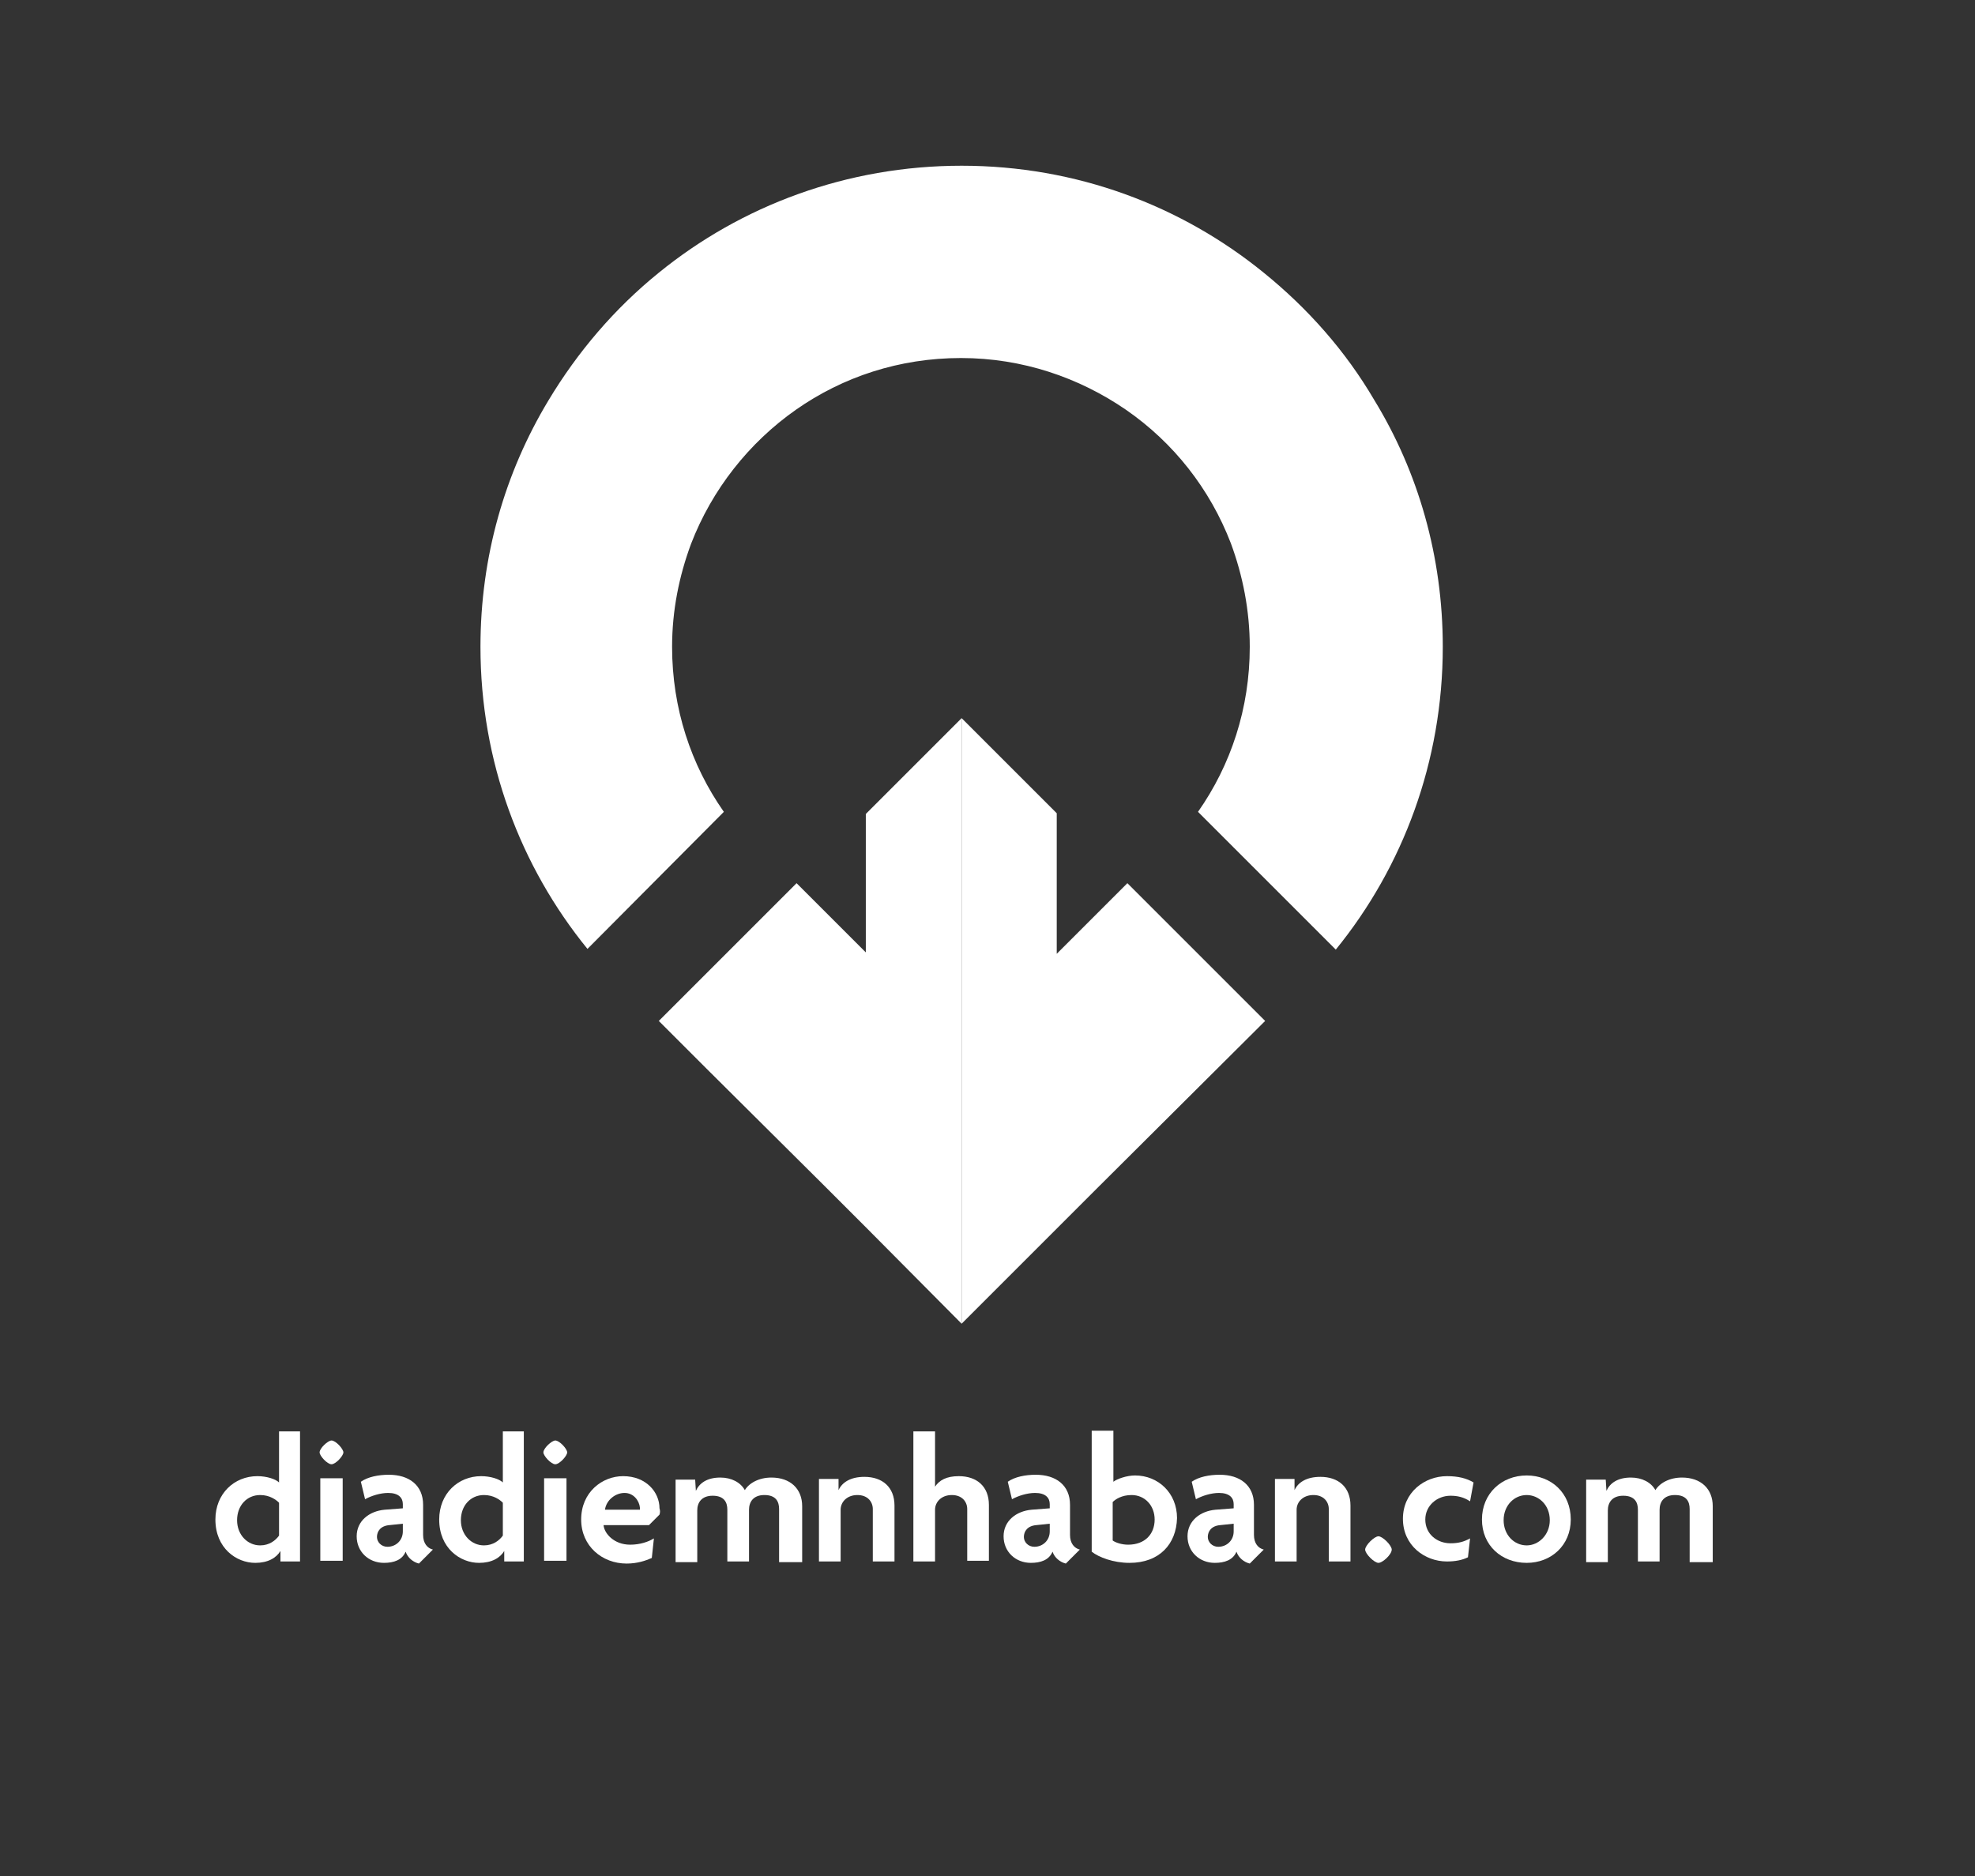 <?xml version="1.0" encoding="utf-8"?>
<!-- Generator: Adobe Illustrator 26.3.1, SVG Export Plug-In . SVG Version: 6.00 Build 0)  -->
<svg version="1.1" id="Layer_1" xmlns="http://www.w3.org/2000/svg" xmlns:xlink="http://www.w3.org/1999/xlink" x="0px" y="0px"
	 viewBox="0 0 282.4 268.3" style="enable-background:new 0 0 282.4 268.3;" xml:space="preserve">
<rect x="0" y="0" width="282.4" height="268.3" fill="#333333" stroke="none"/>
<style type="text/css">
	.st0{display:none;}
	.st1{fill:#FFFFFF;}
</style>
<g id="OhIu2F.tif" class="st0">
</g>
<g>
	<path class="st1" d="M206.3,92.5c0,16.4-5.7,31.5-15.3,43.3l-19.7-19.7c4.7-6.7,7.4-14.8,7.4-23.6c0-5.2-1-10.2-2.7-14.8
		c-3-7.8-8.2-14.4-15-19.1c-6.7-4.6-14.8-7.4-23.6-7.4c-8.8,0-16.9,2.7-23.6,7.4c-6.7,4.7-12,11.4-15,19.2
		c-1.7,4.6-2.7,9.5-2.7,14.7c0,8.8,2.7,16.9,7.4,23.6L84,135.7c-9.6-11.8-15.3-26.8-15.3-43.2c0-12.9,3.5-24.9,9.7-35.2
		c4.2-7,9.5-13.2,15.8-18.3c11.8-9.6,26.9-15.3,43.3-15.3c16.4,0,31.4,5.7,43.2,15.3c6.3,5.1,11.7,11.2,15.8,18.2
		C202.8,67.5,206.3,79.6,206.3,92.5z"/>
	<polygon class="st1" points="137.5,102.7 137.5,189.3 123.8,175.5 117.9,169.6 101,152.8 94.2,146 94.2,146 113.9,126.3 
		120.7,133.1 123.8,136.2 123.8,116.4 	"/>
	<polygon class="st1" points="180.9,146 157.2,169.6 151.1,175.7 137.5,189.3 137.5,102.7 144.3,109.5 151.1,116.3 151.1,136.4 
		161.2,126.3 161.2,126.3 	"/>
</g>
<g>
	<path class="st1" d="M40.1,223.2v-1.4h0c-0.6,1-1.8,1.7-3.6,1.7c-2.7,0-5.7-2.1-5.7-6.2c0-3.7,2.7-6.2,6-6.2c1.3,0,2.6,0.4,3.1,0.9
		v-7.3h3v18.6H40.1z M39.9,214.9c-0.4-0.4-1.3-1.1-2.7-1.1c-1.9,0-3.3,1.5-3.3,3.6c0,2.1,1.5,3.6,3.3,3.6c1.3,0,2.2-0.7,2.7-1.4
		V214.9z"/>
	<path class="st1" d="M47.4,209.4c-0.6,0-1.7-1.2-1.7-1.7c0-0.6,1.2-1.7,1.7-1.7c0.6,0,1.7,1.2,1.7,1.7
		C49.1,208.2,48,209.4,47.4,209.4z M45.8,223.2v-11.8h3.2v11.8H45.8z"/>
	<path class="st1" d="M59.9,223.6c-0.8-0.2-1.6-0.8-1.9-1.7c-0.5,1.2-1.7,1.6-3.1,1.6c-2.2,0-3.9-1.6-3.9-3.8c0-2.2,1.8-3.6,4-3.8
		l2.6-0.2v-0.6c0-0.9-0.6-1.6-2.1-1.6c-1.1,0-2.4,0.4-3.3,0.9l-0.6-2.5c1-0.7,2.5-1,4-1c2.9,0,4.9,1.5,4.9,4.3v4.3
		c0,1.2,0.6,1.9,1.4,2.1L59.9,223.6z M57.6,217.9l-1.9,0.2c-1.3,0.1-1.8,0.9-1.8,1.7c0,0.7,0.6,1.4,1.5,1.4c1.2,0,2.2-0.9,2.2-2.2
		V217.9z"/>
	<path class="st1" d="M72.1,223.2v-1.4h0c-0.6,1-1.8,1.7-3.6,1.7c-2.7,0-5.7-2.1-5.7-6.2c0-3.7,2.7-6.2,6-6.2c1.3,0,2.6,0.4,3.1,0.9
		v-7.3h3v18.6H72.1z M71.9,214.9c-0.4-0.4-1.3-1.1-2.7-1.1c-1.9,0-3.3,1.5-3.3,3.6c0,2.1,1.5,3.6,3.3,3.6c1.3,0,2.2-0.7,2.7-1.4
		V214.9z"/>
	<path class="st1" d="M79.4,209.4c-0.6,0-1.7-1.2-1.7-1.7c0-0.6,1.2-1.7,1.7-1.7c0.6,0,1.7,1.2,1.7,1.7
		C81.1,208.2,80,209.4,79.4,209.4z M77.8,223.2v-11.8h3.2v11.8H77.8z"/>
	<path class="st1" d="M94.3,216.6l-1.5,1.5h-6.5c0.1,1.2,1.5,2.8,3.8,2.8c1.4,0,2.6-0.4,3.4-0.9l-0.3,2.8c-0.9,0.4-2.1,0.8-3.6,0.8
		c-3.5,0-6.5-2.5-6.5-6.3c0-3.9,3-6.2,6-6.2c3.3,0,5.2,2.3,5.2,4.6C94.4,216,94.4,216.3,94.3,216.6z M89.3,213.5
		c-1.3,0-2.6,1-2.8,2.4h5c0-0.1,0-0.2,0-0.3C91.4,214.6,90.6,213.5,89.3,213.5z"/>
	<path class="st1" d="M111.4,223.2v-7.4c0-1-0.4-2-2.1-2c-1.6,0-2.2,1-2.2,2.1v7.4H104v-7.4c0-1-0.4-2-2.1-2c-1.6,0-2.2,1-2.2,2.1
		v7.4h-3.1v-11.8h2.8l0.1,1.6h0c0.5-1.1,1.6-1.9,3.5-1.9c1.6,0,2.9,0.7,3.5,1.8c0.6-1,2-1.8,3.8-1.8c2.7,0,4.4,1.6,4.4,4.1v8H111.4z
		"/>
	<path class="st1" d="M124.8,223.2v-7.4c0-1-0.7-2-2.2-2c-1.5,0-2.4,1-2.4,2.1v7.4h-3.1v-11.8h2.8v1.6h0c0.5-1.1,1.7-1.9,3.7-1.9
		c2.6,0,4.3,1.5,4.3,4.1v8H124.8z"/>
	<path class="st1" d="M138.3,223.2v-7.4c0-1-0.7-2-2.2-2c-1.5,0-2.4,1-2.4,2.1v7.4h-3.1v-18.6h3.1v7.9h0c0.6-0.9,1.6-1.5,3.4-1.5
		c2.6,0,4.3,1.5,4.3,4.1v8H138.3z"/>
	<path class="st1" d="M152.4,223.6c-0.8-0.2-1.6-0.8-1.9-1.7c-0.5,1.2-1.7,1.6-3.1,1.6c-2.2,0-3.9-1.6-3.9-3.8c0-2.2,1.8-3.6,4-3.8
		l2.6-0.2v-0.6c0-0.9-0.6-1.6-2.1-1.6c-1.1,0-2.4,0.4-3.3,0.9l-0.6-2.5c1-0.7,2.5-1,4-1c2.9,0,4.9,1.5,4.9,4.3v4.3
		c0,1.2,0.6,1.9,1.4,2.1L152.4,223.6z M150.1,217.9l-1.9,0.2c-1.3,0.1-1.8,0.9-1.8,1.7c0,0.7,0.6,1.4,1.5,1.4c1.2,0,2.2-0.9,2.2-2.2
		V217.9z"/>
	<path class="st1" d="M161.5,223.5c-2.3,0-4.4-0.8-5.4-1.6v-17.3h3.1v7.3c0.5-0.4,1.9-0.9,3.1-0.9c3.3,0,6,2.5,6,6.1
		C168.2,220.8,165.8,223.5,161.5,223.5z M161.8,213.8c-1.4,0-2.3,0.6-2.7,1v5.5c0.4,0.3,1.3,0.6,2.2,0.6c2.4,0,3.8-1.5,3.8-3.6
		C165.1,215.3,163.7,213.8,161.8,213.8z"/>
	<path class="st1" d="M178.7,223.6c-0.8-0.2-1.6-0.8-1.9-1.7c-0.5,1.2-1.7,1.6-3.1,1.6c-2.2,0-3.9-1.6-3.9-3.8c0-2.2,1.8-3.6,4-3.8
		l2.6-0.2v-0.6c0-0.9-0.6-1.6-2.1-1.6c-1.1,0-2.4,0.4-3.3,0.9l-0.6-2.5c1-0.7,2.5-1,4-1c2.9,0,4.9,1.5,4.9,4.3v4.3
		c0,1.2,0.6,1.9,1.4,2.1L178.7,223.6z M176.4,217.9l-1.9,0.2c-1.3,0.1-1.8,0.9-1.8,1.7c0,0.7,0.6,1.4,1.5,1.4c1.2,0,2.2-0.9,2.2-2.2
		V217.9z"/>
	<path class="st1" d="M190,223.2v-7.4c0-1-0.7-2-2.2-2c-1.5,0-2.4,1-2.4,2.1v7.4h-3.1v-11.8h2.8v1.6h0c0.5-1.1,1.7-1.9,3.7-1.9
		c2.6,0,4.3,1.5,4.3,4.1v8H190z"/>
	<path class="st1" d="M197.1,223.5c-0.6,0-1.9-1.3-1.9-1.9c0-0.6,1.3-1.9,1.9-1.9c0.6,0,1.9,1.3,1.9,1.9
		C199,222.3,197.7,223.5,197.1,223.5z"/>
	<path class="st1" d="M210.2,214.7c-0.9-0.6-1.8-0.8-2.8-0.8c-1.9,0-3.6,1.4-3.6,3.4c0,2.1,1.7,3.4,3.6,3.4c1.1,0,1.9-0.2,2.8-0.7
		l-0.3,2.7c-0.8,0.4-1.8,0.6-3,0.6c-3.2,0-6.3-2.3-6.3-6.1c0-3.8,3.1-6.1,6.3-6.1c1.6,0,2.8,0.3,3.8,0.9L210.2,214.7z"/>
	<path class="st1" d="M218.3,223.5c-3.6,0-6.4-2.5-6.4-6.2c0-3.7,2.8-6.3,6.4-6.3c3.5,0,6.3,2.5,6.3,6.3
		C224.6,221,221.8,223.5,218.3,223.5z M218.3,213.8c-1.8,0-3.3,1.5-3.3,3.6c0,2.1,1.5,3.6,3.3,3.6c1.7,0,3.3-1.5,3.3-3.6
		C221.6,215.2,220,213.8,218.3,213.8z"/>
	<path class="st1" d="M241.6,223.2v-7.4c0-1-0.4-2-2.1-2c-1.6,0-2.2,1-2.2,2.1v7.4h-3.1v-7.4c0-1-0.4-2-2.1-2c-1.6,0-2.2,1-2.2,2.1
		v7.4h-3.1v-11.8h2.8l0.1,1.6h0c0.5-1.1,1.6-1.9,3.5-1.9c1.6,0,2.9,0.7,3.5,1.8c0.6-1,2-1.8,3.8-1.8c2.7,0,4.4,1.6,4.4,4.1v8H241.6z
		"/>
</g>
</svg>
